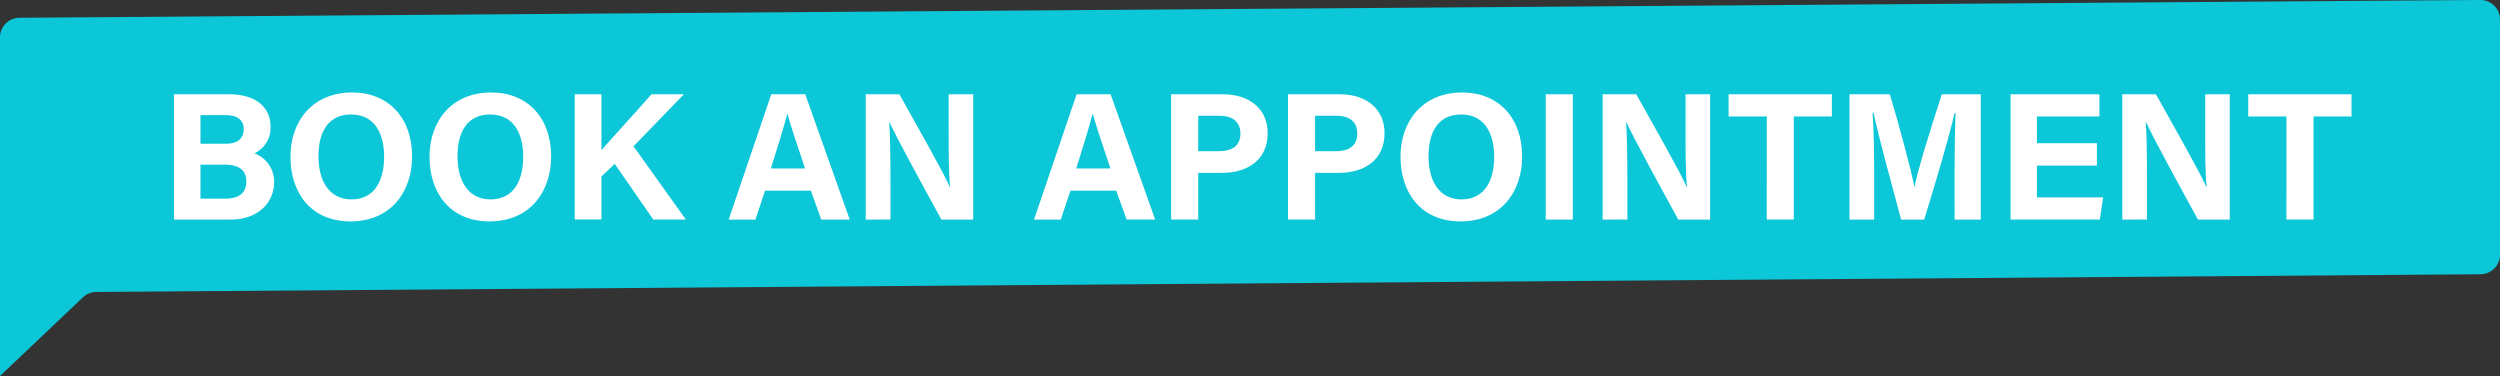 <svg xmlns="http://www.w3.org/2000/svg" width="220.059" height="33.095" viewBox="0 0 220.059 33.095"><rect x="0" y="0" width="220.059" height="33.095" fill="#333333" stroke="none"/><defs><style>.a{fill:#0bc7d8;}.b{isolation:isolate;}.c{fill:#fff;}</style></defs><g transform="translate(-0.002 -0.001)"><path class="a" d="M218.333,24.141,8.488,25.7a1.722,1.722,0,0,0-1.186.473L0,33.1V3.289A1.725,1.725,0,0,1,1.726,1.565L218.335,0a1.724,1.724,0,0,1,1.726,1.719v20.7a1.725,1.725,0,0,1-1.727,1.721Z"/><g class="b"><g class="b"><path class="c" d="M15.313,8.3H20.13c2.674,0,3.682,1.376,3.682,2.817A2.486,2.486,0,0,1,22.4,13.5a2.647,2.647,0,0,1,1.729,2.529c0,1.889-1.488,3.3-3.825,3.3H15.313Zm4.545,4.353c1.137,0,1.6-.511,1.6-1.3s-.608-1.215-1.521-1.215H17.649v2.512Zm-2.209,4.834h2.162c1.3,0,1.872-.544,1.872-1.536,0-.9-.576-1.457-1.889-1.457H17.649Z"/><path class="c" d="M36.276,13.774c0,3.074-1.84,5.715-5.426,5.715-3.473,0-5.282-2.512-5.282-5.682,0-3.2,2-5.666,5.426-5.666C34.228,8.141,36.276,10.4,36.276,13.774Zm-8.243-.015c0,2.161.945,3.794,2.9,3.794,2.129,0,2.882-1.778,2.882-3.746,0-2.1-.865-3.73-2.914-3.73C28.9,10.077,28.033,11.614,28.033,13.759Z"/><path class="c" d="M48.517,13.774c0,3.074-1.841,5.715-5.427,5.715-3.473,0-5.281-2.512-5.281-5.682,0-3.2,2-5.666,5.425-5.666C46.468,8.141,48.517,10.4,48.517,13.774Zm-8.244-.015c0,2.161.945,3.794,2.9,3.794,2.129,0,2.882-1.778,2.882-3.746,0-2.1-.864-3.73-2.913-3.73C41.138,10.077,40.273,11.614,40.273,13.759Z"/><path class="c" d="M50.592,8.3h2.353v4.914c.737-.849,3.01-3.329,4.4-4.914H60.2l-4.434,4.578,4.61,6.45H57.507l-3.393-4.9-1.169,1.1v3.794H50.592Z"/><path class="c" d="M67.345,16.784,66.5,19.329H64.144L67.889,8.3h2.994L74.8,19.329H72.291l-.912-2.545Zm3.522-1.953c-.785-2.337-1.281-3.825-1.553-4.817H69.3c-.272,1.088-.817,2.816-1.441,4.817Z"/><path class="c" d="M76.208,19.329V8.3h2.961c1.377,2.465,3.922,6.946,4.434,8.147h.032c-.128-1.152-.128-3.073-.128-4.882V8.3h2.161V19.329h-2.8c-1.185-2.161-4-7.283-4.562-8.563h-.032c.08.96.112,3.233.112,5.2v3.361Z"/><path class="c" d="M94.225,16.784l-.849,2.545H91.023L94.769,8.3h2.993l3.922,11.028H99.17l-.912-2.545Zm3.521-1.953c-.785-2.337-1.281-3.825-1.553-4.817h-.016c-.272,1.088-.816,2.816-1.44,4.817Z"/><path class="c" d="M103.088,8.3h4.562c2.353,0,3.938,1.312,3.938,3.409,0,2.4-1.809,3.506-3.986,3.506h-2.129v4.113h-2.385Zm2.385,5.01H107.3c1.1,0,1.889-.432,1.889-1.553,0-1.136-.833-1.569-1.841-1.569h-1.873Z"/><path class="c" d="M113.376,8.3h4.561c2.354,0,3.938,1.312,3.938,3.409,0,2.4-1.809,3.506-3.985,3.506h-2.129v4.113h-2.385Zm2.385,5.01h1.825c1.1,0,1.889-.432,1.889-1.553,0-1.136-.832-1.569-1.841-1.569h-1.873Z"/><path class="c" d="M133.988,13.774c0,3.074-1.842,5.715-5.426,5.715-3.474,0-5.283-2.512-5.283-5.682,0-3.2,2-5.666,5.426-5.666C131.939,8.141,133.988,10.4,133.988,13.774Zm-8.244-.015c0,2.161.945,3.794,2.9,3.794,2.129,0,2.881-1.778,2.881-3.746,0-2.1-.865-3.73-2.914-3.73C126.609,10.077,125.744,11.614,125.744,13.759Z"/><path class="c" d="M138.448,8.3V19.329h-2.385V8.3Z"/><path class="c" d="M141.071,19.329V8.3h2.961c1.377,2.465,3.922,6.946,4.435,8.147h.031c-.128-1.152-.128-3.073-.128-4.882V8.3h2.161V19.329h-2.8c-1.184-2.161-4-7.283-4.562-8.563h-.031c.08.96.111,3.233.111,5.2v3.361Z"/><path class="c" d="M155.521,10.254h-3.362V8.3h9.092v1.953H157.9v9.075h-2.384Z"/><path class="c" d="M172.051,15.184c0-1.873.032-3.986.08-5.235h-.08c-.513,2.257-1.617,5.923-2.673,9.38h-2.033c-.817-3.025-1.953-7.2-2.433-9.412h-.08c.1,1.3.144,3.569.144,5.459v3.953H162.8V8.3h3.554c.864,2.881,1.824,6.5,2.16,8.131h.016c.273-1.441,1.473-5.314,2.4-8.131h3.425V19.329h-2.3Z"/><path class="c" d="M184.578,14.575H179.3v2.8h5.826l-.288,1.953h-7.859V8.3H184.8v1.953H179.3v2.352h5.282Z"/><path class="c" d="M186.814,19.329V8.3h2.961c1.377,2.465,3.922,6.946,4.434,8.147h.032c-.128-1.152-.128-3.073-.128-4.882V8.3h2.161V19.329h-2.8c-1.185-2.161-4-7.283-4.563-8.563h-.032c.08.96.112,3.233.112,5.2v3.361Z"/><path class="c" d="M201.264,10.254H197.9V8.3h9.092v1.953h-3.346v9.075h-2.384Z"/></g></g></g></svg>